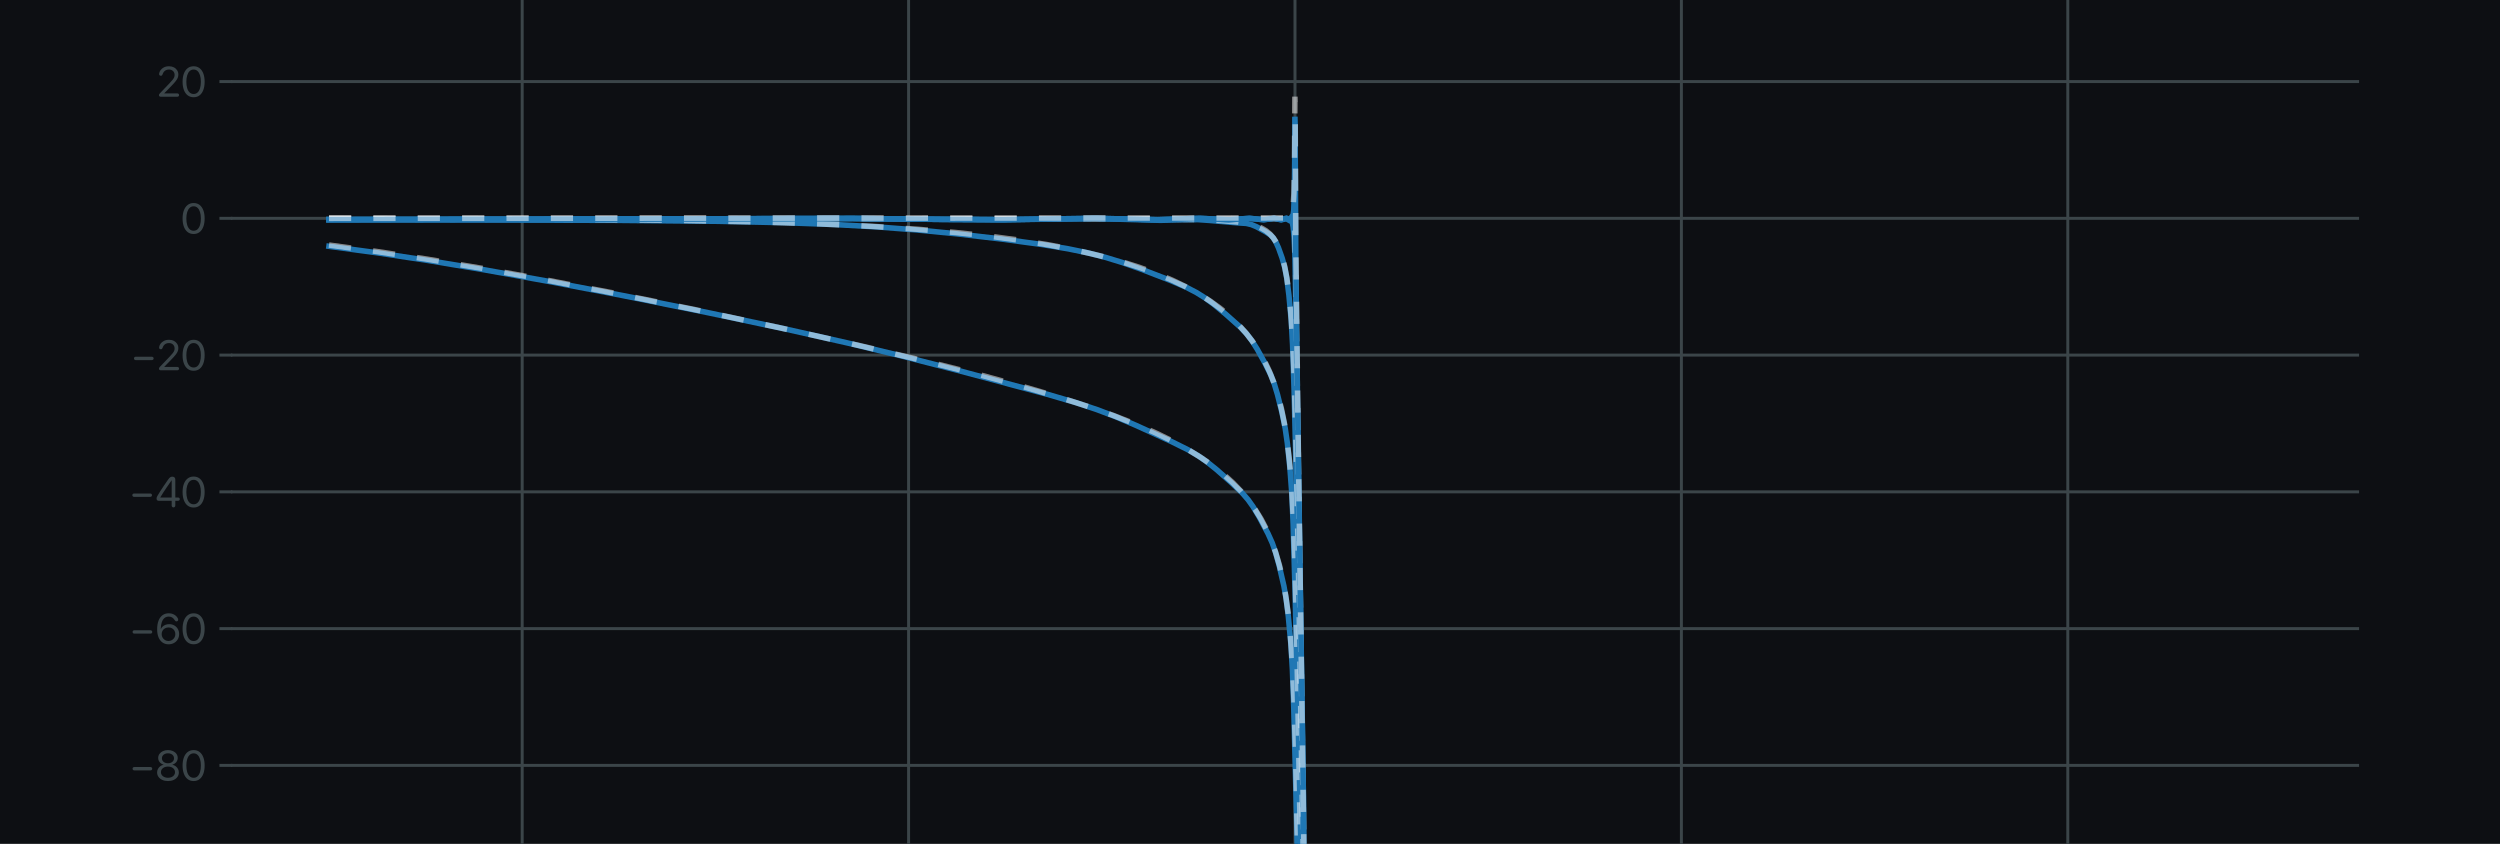 <?xml version="1.0" encoding="UTF-8"?>
<svg width="948px" height="320px" viewBox="0 0 948 320" version="1.1" xmlns="http://www.w3.org/2000/svg" xmlns:xlink="http://www.w3.org/1999/xlink">
    <title>cover</title>
    <g id="cover" stroke="none" stroke-width="1" fill="none" fill-rule="evenodd">
        <rect fill="#0D0F13" x="0" y="0" width="948" height="320"></rect>
        <g id="brickwall-resonant-filter_2_0" transform="translate(50.181, -0)">
            <g id="axes_1" transform="translate(-0, 0)">
                <g id="matplotlib.axis_1" transform="translate(147.132, 0)" stroke="#3B4549" stroke-linecap="square" stroke-width="1.122">
                    <g id="line2d_1">
                        <line x1="0.701" y1="320" x2="0.701" y2="0" id="Path"></line>
                    </g>
                    <g id="line2d_3" transform="translate(146.523, 0)">
                        <line x1="0.701" y1="320" x2="0.701" y2="0" id="Path"></line>
                    </g>
                    <g id="line2d_5" transform="translate(293.047, 0)">
                        <line x1="0.701" y1="320" x2="0.701" y2="0" id="Path"></line>
                    </g>
                    <g id="line2d_7" transform="translate(439.57, 0)">
                        <line x1="0.701" y1="320" x2="0.701" y2="0" id="Path"></line>
                    </g>
                    <g id="line2d_9" transform="translate(586.094, 0)">
                        <line x1="0.701" y1="320" x2="0.701" y2="0" id="Path"></line>
                    </g>
                </g>
                <g id="matplotlib.axis_2" transform="translate(-0, 25.129)">
                    <g id="ytick_3" transform="translate(0.088, 259.301)">
                        <g id="line2d_15" transform="translate(37.852, 5.1)" stroke="#3B4549" stroke-linecap="square" stroke-width="1.122">
                            <line x1="0" y1="0.702" x2="805.879" y2="0.702" id="Path"></line>
                        </g>
                        <g id="line2d_16" transform="translate(32.945, 5.1)" fill="#3B4549" fill-rule="nonzero" stroke="#3B4549" stroke-width="1.122">
                            <g id="mfaaa3f1d4d-link">
                                <line x1="4.908" y1="0.702" x2="0" y2="0.702" id="mfaaa3f1d4d"></line>
                            </g>
                        </g>
                        <g id="text_9" transform="translate(0, 0)" fill="#3B4549" fill-rule="nonzero">
                            <g id="Group" transform="translate(13.665, 5.873) scale(-1, 1) rotate(-180) translate(-13.665, -5.873)translate(-0, -0)">
                                <g id=".SFNSRounded-Regular-2212-link" transform="translate(-0, 4.042)">
                                    <path d="M0.678,0 L6.772,0 C6.966,0 7.127,0.058 7.256,0.174 C7.386,0.29 7.45,0.445 7.45,0.638 C7.45,0.833 7.386,0.987 7.256,1.102 C7.127,1.218 6.966,1.276 6.772,1.276 L0.678,1.276 C0.483,1.276 0.321,1.218 0.191,1.102 C0.064,0.987 0,0.833 0,0.638 C0,0.445 0.064,0.29 0.191,0.174 C0.321,0.058 0.483,0 0.678,0 Z" id=".SFNSRounded-Regular-2212"></path>
                                </g>
                                <g id=".SFNSRounded-Regular-38-link" transform="translate(9.306, 0)">
                                    <path d="M4.119,0 C4.922,0 5.634,0.139 6.256,0.416 C6.877,0.695 7.364,1.08 7.715,1.571 C8.067,2.063 8.244,2.627 8.244,3.263 C8.244,3.735 8.141,4.17 7.936,4.569 C7.732,4.969 7.447,5.309 7.082,5.59 C6.718,5.87 6.289,6.069 5.795,6.185 L5.795,6.217 C6.425,6.416 6.919,6.741 7.279,7.193 C7.638,7.645 7.818,8.166 7.818,8.754 C7.818,9.332 7.659,9.846 7.342,10.297 C7.024,10.749 6.588,11.104 6.032,11.361 C5.476,11.618 4.838,11.747 4.119,11.747 C3.406,11.747 2.77,11.616 2.212,11.356 C1.656,11.097 1.217,10.743 0.894,10.294 C0.572,9.846 0.411,9.335 0.411,8.761 C0.411,8.163 0.593,7.638 0.957,7.186 C1.322,6.733 1.817,6.411 2.441,6.217 L2.441,6.185 C1.953,6.075 1.526,5.88 1.161,5.597 C0.797,5.317 0.512,4.975 0.307,4.574 C0.102,4.172 0,3.735 0,3.263 C0,2.632 0.176,2.071 0.527,1.578 C0.879,1.088 1.366,0.702 1.988,0.421 C2.611,0.14 3.322,0 4.119,0 Z M4.119,1.238 C3.599,1.238 3.138,1.33 2.736,1.513 C2.335,1.696 2.018,1.948 1.786,2.269 C1.556,2.59 1.441,2.955 1.441,3.363 C1.441,3.779 1.556,4.147 1.786,4.468 C2.018,4.789 2.335,5.041 2.736,5.224 C3.138,5.407 3.599,5.499 4.119,5.499 C4.643,5.499 5.106,5.408 5.508,5.227 C5.909,5.047 6.224,4.796 6.452,4.475 C6.681,4.154 6.795,3.784 6.795,3.363 C6.795,2.955 6.681,2.59 6.452,2.269 C6.224,1.948 5.909,1.696 5.508,1.513 C5.106,1.33 4.643,1.238 4.119,1.238 Z M4.119,6.744 C3.668,6.744 3.268,6.824 2.92,6.984 C2.574,7.145 2.304,7.367 2.109,7.65 C1.916,7.934 1.819,8.26 1.819,8.628 C1.819,9.001 1.916,9.329 2.109,9.611 C2.304,9.895 2.574,10.119 2.92,10.282 C3.268,10.445 3.668,10.526 4.119,10.526 C4.57,10.526 4.968,10.446 5.314,10.284 C5.661,10.125 5.932,9.902 6.125,9.616 C6.32,9.33 6.417,9.001 6.417,8.628 C6.417,8.26 6.319,7.934 6.122,7.65 C5.926,7.367 5.655,7.145 5.311,6.984 C4.967,6.824 4.57,6.744 4.119,6.744 Z" id=".SFNSRounded-Regular-38"></path>
                                </g>
                                <g id=".SFNSRounded-Regular-30-link" transform="translate(18.967, 0)">
                                    <path d="M4.19,0 C5.072,0 5.823,0.24 6.445,0.721 C7.066,1.202 7.541,1.883 7.868,2.766 C8.198,3.648 8.362,4.688 8.362,5.885 C8.362,7.078 8.198,8.113 7.868,8.991 C7.541,9.868 7.066,10.546 6.445,11.026 C5.823,11.506 5.072,11.747 4.19,11.747 C3.313,11.747 2.561,11.505 1.932,11.02 C1.306,10.538 0.827,9.857 0.496,8.978 C0.165,8.099 0,7.065 0,5.877 C0,4.68 0.165,3.642 0.496,2.761 C0.827,1.882 1.305,1.202 1.93,0.721 C2.555,0.24 3.308,0 4.19,0 Z M4.19,1.238 C3.597,1.238 3.094,1.428 2.681,1.808 C2.269,2.189 1.957,2.728 1.744,3.424 C1.532,4.12 1.426,4.94 1.426,5.885 C1.426,6.809 1.534,7.618 1.751,8.31 C1.969,9.004 2.284,9.543 2.693,9.926 C3.103,10.311 3.602,10.504 4.19,10.504 C4.778,10.504 5.275,10.311 5.681,9.926 C6.088,9.543 6.399,9.006 6.614,8.315 C6.829,7.626 6.936,6.813 6.936,5.877 C6.936,4.932 6.83,4.113 6.616,3.419 C6.405,2.726 6.096,2.189 5.689,1.808 C5.283,1.428 4.783,1.238 4.19,1.238 Z" id=".SFNSRounded-Regular-30"></path>
                                </g>
                            </g>
                        </g>
                    </g>
                    <g id="ytick_4" transform="translate(0.096, 207.43)">
                        <g id="line2d_17" transform="translate(37.845, 5.11)" stroke="#3B4549" stroke-linecap="square" stroke-width="1.122">
                            <line x1="0" y1="0.702" x2="805.879" y2="0.702" id="Path"></line>
                        </g>
                        <g id="line2d_18" transform="translate(32.937, 5.11)" fill="#3B4549" fill-rule="nonzero" stroke="#3B4549" stroke-width="1.122">
                            <g id="mfaaa3f1d4d-link">
                                <line x1="4.908" y1="0.702" x2="0" y2="0.702" id="mfaaa3f1d4d"></line>
                            </g>
                        </g>
                        <g id="text_10" transform="translate(0, -0)" fill="#3B4549" fill-rule="nonzero">
                            <g id="Group" transform="translate(13.661, 5.882) scale(-1, 1) rotate(-180) translate(-13.661, -5.882)translate(-0, -0)">
                                <g id=".SFNSRounded-Regular-2212-link" transform="translate(-0, 4.049)">
                                    <path d="M0.678,0 L6.772,0 C6.966,0 7.127,0.058 7.256,0.174 C7.386,0.29 7.45,0.445 7.45,0.638 C7.45,0.833 7.386,0.987 7.256,1.102 C7.127,1.218 6.966,1.276 6.772,1.276 L0.678,1.276 C0.483,1.276 0.321,1.218 0.191,1.102 C0.064,0.987 0,0.833 0,0.638 C0,0.445 0.064,0.29 0.191,0.174 C0.321,0.058 0.483,0 0.678,0 Z" id=".SFNSRounded-Regular-2212"></path>
                                </g>
                                <g id=".SFNSRounded-Regular-36-link" transform="translate(9.314, 0)">
                                    <path d="M4.316,0 C5.092,0 5.783,0.168 6.389,0.504 C6.996,0.84 7.472,1.301 7.818,1.886 C8.166,2.473 8.34,3.139 8.34,3.885 C8.34,4.605 8.175,5.248 7.846,5.814 C7.518,6.382 7.071,6.828 6.503,7.153 C5.937,7.479 5.292,7.642 4.568,7.642 C4.054,7.642 3.585,7.559 3.162,7.392 C2.74,7.228 2.379,7.006 2.079,6.727 C1.78,6.449 1.552,6.14 1.396,5.799 L1.371,5.799 C1.371,5.814 1.371,5.831 1.371,5.849 C1.371,5.868 1.371,5.885 1.371,5.902 C1.397,6.889 1.531,7.725 1.771,8.411 C2.013,9.097 2.354,9.618 2.794,9.974 C3.236,10.332 3.769,10.511 4.394,10.511 C4.873,10.511 5.29,10.409 5.646,10.204 C6.004,9.999 6.319,9.681 6.591,9.251 C6.717,9.051 6.835,8.908 6.944,8.824 C7.055,8.74 7.181,8.698 7.324,8.698 C7.512,8.698 7.668,8.755 7.79,8.867 C7.915,8.98 7.977,9.126 7.977,9.306 C7.977,9.516 7.909,9.739 7.773,9.974 C7.452,10.531 6.993,10.968 6.397,11.285 C5.802,11.605 5.14,11.764 4.409,11.764 C3.485,11.764 2.694,11.524 2.036,11.043 C1.377,10.562 0.873,9.869 0.524,8.963 C0.175,8.057 0,6.965 0,5.688 C0,5.074 0.046,4.509 0.139,3.991 C0.231,3.473 0.371,2.997 0.559,2.562 C0.912,1.741 1.413,1.109 2.063,0.666 C2.715,0.222 3.466,0 4.316,0 Z M4.301,1.261 C3.817,1.261 3.378,1.377 2.983,1.611 C2.59,1.845 2.279,2.16 2.051,2.557 C1.824,2.953 1.711,3.393 1.711,3.875 C1.711,4.359 1.823,4.791 2.048,5.171 C2.273,5.553 2.584,5.852 2.981,6.069 C3.377,6.287 3.825,6.396 4.323,6.396 C4.827,6.396 5.272,6.286 5.656,6.066 C6.043,5.846 6.346,5.544 6.566,5.161 C6.788,4.778 6.898,4.337 6.898,3.837 C6.898,3.358 6.783,2.925 6.551,2.536 C6.321,2.148 6.008,1.838 5.613,1.606 C5.22,1.376 4.783,1.261 4.301,1.261 Z" id=".SFNSRounded-Regular-36"></path>
                                </g>
                                <g id=".SFNSRounded-Regular-30-link" transform="translate(18.959, 0.008)">
                                    <path d="M4.19,0 C5.072,0 5.823,0.24 6.445,0.721 C7.066,1.202 7.541,1.883 7.868,2.766 C8.198,3.648 8.362,4.688 8.362,5.885 C8.362,7.078 8.198,8.113 7.868,8.991 C7.541,9.868 7.066,10.546 6.445,11.026 C5.823,11.506 5.072,11.747 4.19,11.747 C3.313,11.747 2.561,11.505 1.932,11.02 C1.306,10.538 0.827,9.857 0.496,8.978 C0.165,8.099 0,7.065 0,5.877 C0,4.68 0.165,3.642 0.496,2.761 C0.827,1.882 1.305,1.202 1.93,0.721 C2.555,0.24 3.308,0 4.19,0 Z M4.19,1.238 C3.597,1.238 3.094,1.428 2.681,1.808 C2.269,2.189 1.957,2.728 1.744,3.424 C1.532,4.12 1.426,4.94 1.426,5.885 C1.426,6.809 1.534,7.618 1.751,8.31 C1.969,9.004 2.284,9.543 2.693,9.926 C3.103,10.311 3.602,10.504 4.19,10.504 C4.778,10.504 5.275,10.311 5.681,9.926 C6.088,9.543 6.399,9.006 6.614,8.315 C6.829,7.626 6.936,6.813 6.936,5.877 C6.936,4.932 6.83,4.113 6.616,3.419 C6.405,2.726 6.096,2.189 5.689,1.808 C5.283,1.428 4.783,1.238 4.19,1.238 Z" id=".SFNSRounded-Regular-30"></path>
                                </g>
                            </g>
                        </g>
                    </g>
                    <g id="ytick_5" transform="translate(-0, 155.58)">
                        <g id="line2d_19" transform="translate(37.94, 5.1)" stroke="#3B4549" stroke-linecap="square" stroke-width="1.122">
                            <line x1="0" y1="0.702" x2="805.879" y2="0.702" id="Path"></line>
                        </g>
                        <g id="line2d_20" transform="translate(33.033, 5.1)" fill="#3B4549" fill-rule="nonzero" stroke="#3B4549" stroke-width="1.122">
                            <g id="mfaaa3f1d4d-link">
                                <line x1="4.908" y1="0.702" x2="0" y2="0.702" id="mfaaa3f1d4d"></line>
                            </g>
                        </g>
                        <g id="text_11" transform="translate(0, -0)" fill="#3B4549" fill-rule="nonzero">
                            <g id="Group" transform="translate(13.708, 5.873) scale(-1, 1) rotate(-180) translate(-13.708, -5.873)translate(-0, 0)">
                                <g id=".SFNSRounded-Regular-2212-link" transform="translate(-0, 4.042)">
                                    <path d="M0.678,0 L6.772,0 C6.966,0 7.127,0.058 7.256,0.174 C7.386,0.29 7.45,0.445 7.45,0.638 C7.45,0.833 7.386,0.987 7.256,1.102 C7.127,1.218 6.966,1.276 6.772,1.276 L0.678,1.276 C0.483,1.276 0.321,1.218 0.191,1.102 C0.064,0.987 0,0.833 0,0.638 C0,0.445 0.064,0.29 0.191,0.174 C0.321,0.058 0.483,0 0.678,0 Z" id=".SFNSRounded-Regular-2212"></path>
                                </g>
                                <g id=".SFNSRounded-Regular-34-link" transform="translate(9.181, 0.048)">
                                    <path d="M6.425,0 C6.625,0 6.788,0.068 6.916,0.204 C7.045,0.34 7.11,0.516 7.11,0.731 L7.11,2.506 L8.151,2.506 C8.339,2.506 8.496,2.562 8.622,2.675 C8.748,2.788 8.811,2.938 8.811,3.126 C8.811,3.316 8.748,3.468 8.622,3.58 C8.496,3.693 8.339,3.749 8.151,3.749 L7.11,3.749 L7.11,10.534 C7.11,10.902 7.012,11.18 6.815,11.368 C6.619,11.558 6.332,11.653 5.954,11.653 C5.643,11.653 5.373,11.569 5.145,11.401 C4.918,11.233 4.644,10.918 4.323,10.456 C3.793,9.694 3.274,8.94 2.766,8.194 C2.261,7.448 1.798,6.748 1.378,6.094 C0.958,5.44 0.612,4.869 0.34,4.379 C0.209,4.149 0.119,3.959 0.071,3.81 C0.024,3.66 0,3.493 0,3.308 C0,3.068 0.073,2.873 0.219,2.725 C0.367,2.579 0.567,2.506 0.819,2.506 L5.739,2.506 L5.739,0.731 C5.739,0.516 5.804,0.34 5.933,0.204 C6.063,0.068 6.227,0 6.425,0 Z M5.739,3.749 L1.418,3.749 L1.418,3.782 C1.728,4.323 2.08,4.903 2.477,5.522 C2.873,6.142 3.338,6.839 3.87,7.614 C4.402,8.389 5.018,9.278 5.717,10.282 L5.739,10.282 L5.739,3.749 Z" id=".SFNSRounded-Regular-34"></path>
                                </g>
                                <g id=".SFNSRounded-Regular-30-link" transform="translate(19.054, 0)">
                                    <path d="M4.19,0 C5.072,0 5.823,0.24 6.445,0.721 C7.066,1.202 7.541,1.883 7.868,2.766 C8.198,3.648 8.362,4.688 8.362,5.885 C8.362,7.078 8.198,8.113 7.868,8.991 C7.541,9.868 7.066,10.546 6.445,11.026 C5.823,11.506 5.072,11.747 4.19,11.747 C3.313,11.747 2.561,11.505 1.932,11.02 C1.306,10.538 0.827,9.857 0.496,8.978 C0.165,8.099 0,7.065 0,5.877 C0,4.68 0.165,3.642 0.496,2.761 C0.827,1.882 1.305,1.202 1.93,0.721 C2.555,0.24 3.308,0 4.19,0 Z M4.19,1.238 C3.597,1.238 3.094,1.428 2.681,1.808 C2.269,2.189 1.957,2.728 1.744,3.424 C1.532,4.12 1.426,4.94 1.426,5.885 C1.426,6.809 1.534,7.618 1.751,8.31 C1.969,9.004 2.284,9.543 2.693,9.926 C3.103,10.311 3.602,10.504 4.19,10.504 C4.778,10.504 5.275,10.311 5.681,9.926 C6.088,9.543 6.399,9.006 6.614,8.315 C6.829,7.626 6.936,6.813 6.936,5.877 C6.936,4.932 6.83,4.113 6.616,3.419 C6.405,2.726 6.096,2.189 5.689,1.808 C5.283,1.428 4.783,1.238 4.19,1.238 Z" id=".SFNSRounded-Regular-30"></path>
                                </g>
                            </g>
                        </g>
                    </g>
                    <g id="ytick_6" transform="translate(0.622, 103.72)">
                        <g id="line2d_21" transform="translate(37.318, 5.1)" stroke="#3B4549" stroke-linecap="square" stroke-width="1.122">
                            <line x1="0" y1="0.702" x2="805.879" y2="0.702" id="Path"></line>
                        </g>
                        <g id="line2d_22" transform="translate(32.411, 5.1)" fill="#3B4549" fill-rule="nonzero" stroke="#3B4549" stroke-width="1.122">
                            <g id="mfaaa3f1d4d-link">
                                <line x1="4.908" y1="0.702" x2="0" y2="0.702" id="mfaaa3f1d4d"></line>
                            </g>
                        </g>
                        <g id="text_12" transform="translate(0, -0)" fill="#3B4549" fill-rule="nonzero">
                            <g id="Group" transform="translate(13.397, 5.873) scale(-1, 1) rotate(-180) translate(-13.397, -5.873)translate(-0, -0)">
                                <g id=".SFNSRounded-Regular-2212-link" transform="translate(-0, 4.042)">
                                    <path d="M0.678,0 L6.772,0 C6.966,0 7.127,0.058 7.256,0.174 C7.386,0.29 7.45,0.445 7.45,0.638 C7.45,0.833 7.386,0.987 7.256,1.102 C7.127,1.218 6.966,1.276 6.772,1.276 L0.678,1.276 C0.483,1.276 0.321,1.218 0.191,1.102 C0.064,0.987 0,0.833 0,0.638 C0,0.445 0.064,0.29 0.191,0.174 C0.321,0.058 0.483,0 0.678,0 Z" id=".SFNSRounded-Regular-2212"></path>
                                </g>
                                <g id=".SFNSRounded-Regular-32-link" transform="translate(9.48, 0.189)">
                                    <path d="M0.685,0 L6.944,0 C7.144,0 7.305,0.058 7.428,0.174 C7.552,0.29 7.614,0.442 7.614,0.63 C7.614,0.82 7.552,0.972 7.428,1.087 C7.305,1.203 7.144,1.261 6.944,1.261 L1.985,1.261 L1.985,1.293 L4.835,4.223 C5.485,4.89 5.991,5.458 6.354,5.925 C6.717,6.392 6.973,6.818 7.123,7.201 C7.272,7.584 7.347,7.983 7.347,8.398 C7.347,9.014 7.194,9.559 6.888,10.035 C6.584,10.51 6.167,10.883 5.636,11.152 C5.107,11.422 4.502,11.558 3.82,11.558 C3.047,11.558 2.392,11.415 1.854,11.131 C1.317,10.849 0.901,10.5 0.607,10.085 C0.313,9.67 0.137,9.268 0.078,8.88 C0.063,8.786 0.055,8.691 0.055,8.595 C0.055,8.412 0.112,8.261 0.224,8.141 C0.337,8.024 0.498,7.965 0.708,7.965 C0.903,7.965 1.046,8.011 1.136,8.103 C1.229,8.196 1.298,8.315 1.345,8.461 C1.478,8.872 1.658,9.214 1.885,9.49 C2.113,9.766 2.39,9.973 2.716,10.113 C3.042,10.252 3.41,10.322 3.82,10.322 C4.228,10.322 4.591,10.236 4.908,10.062 C5.227,9.889 5.477,9.651 5.656,9.349 C5.838,9.046 5.928,8.701 5.928,8.313 C5.928,7.997 5.877,7.699 5.775,7.42 C5.672,7.143 5.484,6.829 5.21,6.48 C4.938,6.132 4.548,5.69 4.039,5.153 L0.401,1.356 C0.233,1.177 0.123,1.04 0.073,0.945 C0.024,0.851 -3.06701329e-13,0.73 -3.06701329e-13,0.582 C-3.06701329e-13,0.404 0.061,0.262 0.184,0.156 C0.308,0.052 0.475,0 0.685,0 Z" id=".SFNSRounded-Regular-32"></path>
                                </g>
                                <g id=".SFNSRounded-Regular-30-link" transform="translate(18.432, 0)">
                                    <path d="M4.19,0 C5.072,0 5.823,0.24 6.445,0.721 C7.066,1.202 7.541,1.883 7.868,2.766 C8.198,3.648 8.362,4.688 8.362,5.885 C8.362,7.078 8.198,8.113 7.868,8.991 C7.541,9.868 7.066,10.546 6.445,11.026 C5.823,11.506 5.072,11.747 4.19,11.747 C3.313,11.747 2.561,11.505 1.932,11.02 C1.306,10.538 0.827,9.857 0.496,8.978 C0.165,8.099 0,7.065 0,5.877 C0,4.68 0.165,3.642 0.496,2.761 C0.827,1.882 1.305,1.202 1.93,0.721 C2.555,0.24 3.308,0 4.19,0 Z M4.19,1.238 C3.597,1.238 3.094,1.428 2.681,1.808 C2.269,2.189 1.957,2.728 1.744,3.424 C1.532,4.12 1.426,4.94 1.426,5.885 C1.426,6.809 1.534,7.618 1.751,8.31 C1.969,9.004 2.284,9.543 2.693,9.926 C3.103,10.311 3.602,10.504 4.19,10.504 C4.778,10.504 5.275,10.311 5.681,9.926 C6.088,9.543 6.399,9.006 6.614,8.315 C6.829,7.626 6.936,6.813 6.936,5.877 C6.936,4.932 6.83,4.113 6.616,3.419 C6.405,2.726 6.096,2.189 5.689,1.808 C5.283,1.428 4.783,1.238 4.19,1.238 Z" id=".SFNSRounded-Regular-30"></path>
                                </g>
                            </g>
                        </g>
                    </g>
                    <g id="ytick_7" transform="translate(19.055, 51.86)">
                        <g id="line2d_23" transform="translate(18.885, 5.1)" stroke="#3B4549" stroke-linecap="square" stroke-width="1.122">
                            <line x1="0" y1="0.702" x2="805.879" y2="0.702" id="Path"></line>
                        </g>
                        <g id="line2d_24" transform="translate(13.978, 5.1)" fill="#3B4549" fill-rule="nonzero" stroke="#3B4549" stroke-width="1.122">
                            <g id="mfaaa3f1d4d-link">
                                <line x1="4.908" y1="0.702" x2="0" y2="0.702" id="mfaaa3f1d4d"></line>
                            </g>
                        </g>
                        <g id="text_13" transform="translate(0, -0)" fill="#3B4549" fill-rule="nonzero">
                            <g id="Group" transform="translate(4.181, 5.873) scale(-1, 1) rotate(-180) translate(-4.181, -5.873)translate(-0, 0)">
                                <g id=".SFNSRounded-Regular-30-link" transform="translate(-0, 0)">
                                    <path d="M4.19,0 C5.072,0 5.823,0.24 6.445,0.721 C7.066,1.202 7.541,1.883 7.868,2.766 C8.198,3.648 8.362,4.688 8.362,5.885 C8.362,7.078 8.198,8.113 7.868,8.991 C7.541,9.868 7.066,10.546 6.445,11.026 C5.823,11.506 5.072,11.747 4.19,11.747 C3.313,11.747 2.561,11.505 1.932,11.02 C1.306,10.538 0.827,9.857 0.496,8.978 C0.165,8.099 0,7.065 0,5.877 C0,4.68 0.165,3.642 0.496,2.761 C0.827,1.882 1.305,1.202 1.93,0.721 C2.555,0.24 3.308,0 4.19,0 Z M4.19,1.238 C3.597,1.238 3.094,1.428 2.681,1.808 C2.269,2.189 1.957,2.728 1.744,3.424 C1.532,4.12 1.426,4.94 1.426,5.885 C1.426,6.809 1.534,7.618 1.751,8.31 C1.969,9.004 2.284,9.543 2.693,9.926 C3.103,10.311 3.602,10.504 4.19,10.504 C4.778,10.504 5.275,10.311 5.681,9.926 C6.088,9.543 6.399,9.006 6.614,8.315 C6.829,7.626 6.936,6.813 6.936,5.877 C6.936,4.932 6.83,4.113 6.616,3.419 C6.405,2.726 6.096,2.189 5.689,1.808 C5.283,1.428 4.783,1.238 4.19,1.238 Z" id=".SFNSRounded-Regular-30"></path>
                                </g>
                            </g>
                        </g>
                    </g>
                    <g id="ytick_8" transform="translate(10.103, -0)">
                        <g id="line2d_25" transform="translate(27.837, 5.1)" stroke="#3B4549" stroke-linecap="square" stroke-width="1.122">
                            <line x1="0" y1="0.702" x2="805.879" y2="0.702" id="Path"></line>
                        </g>
                        <g id="line2d_26" transform="translate(22.93, 5.1)" fill="#3B4549" fill-rule="nonzero" stroke="#3B4549" stroke-width="1.122">
                            <g id="mfaaa3f1d4d-link">
                                <line x1="4.908" y1="0.702" x2="0" y2="0.702" id="mfaaa3f1d4d"></line>
                            </g>
                        </g>
                        <g id="text_14" transform="translate(0, -0)" fill="#3B4549" fill-rule="nonzero">
                            <g id="Group" transform="translate(8.657, 5.873) scale(-1, 1) rotate(-180) translate(-8.657, -5.873)translate(-0, -0)">
                                <g id=".SFNSRounded-Regular-32-link" transform="translate(-0, 0.189)">
                                    <path d="M0.685,0 L6.944,0 C7.144,0 7.305,0.058 7.428,0.174 C7.552,0.29 7.614,0.442 7.614,0.63 C7.614,0.82 7.552,0.972 7.428,1.087 C7.305,1.203 7.144,1.261 6.944,1.261 L1.985,1.261 L1.985,1.293 L4.835,4.223 C5.485,4.89 5.991,5.458 6.354,5.925 C6.717,6.392 6.973,6.818 7.123,7.201 C7.272,7.584 7.347,7.983 7.347,8.398 C7.347,9.014 7.194,9.559 6.888,10.035 C6.584,10.51 6.167,10.883 5.636,11.152 C5.107,11.422 4.502,11.558 3.82,11.558 C3.047,11.558 2.392,11.415 1.854,11.131 C1.317,10.849 0.901,10.5 0.607,10.085 C0.313,9.67 0.137,9.268 0.078,8.88 C0.063,8.786 0.055,8.691 0.055,8.595 C0.055,8.412 0.112,8.261 0.224,8.141 C0.337,8.024 0.498,7.965 0.708,7.965 C0.903,7.965 1.046,8.011 1.136,8.103 C1.229,8.196 1.298,8.315 1.345,8.461 C1.478,8.872 1.658,9.214 1.885,9.49 C2.113,9.766 2.39,9.973 2.716,10.113 C3.042,10.252 3.41,10.322 3.82,10.322 C4.228,10.322 4.591,10.236 4.908,10.062 C5.227,9.889 5.477,9.651 5.656,9.349 C5.838,9.046 5.928,8.701 5.928,8.313 C5.928,7.997 5.877,7.699 5.775,7.42 C5.672,7.143 5.484,6.829 5.21,6.48 C4.938,6.132 4.548,5.69 4.039,5.153 L0.401,1.356 C0.233,1.177 0.123,1.04 0.073,0.945 C0.024,0.851 0,0.73 0,0.582 C0,0.404 0.061,0.262 0.184,0.156 C0.308,0.052 0.475,0 0.685,0 Z" id=".SFNSRounded-Regular-32"></path>
                                </g>
                                <g id=".SFNSRounded-Regular-30-link" transform="translate(8.951, 0)">
                                    <path d="M4.19,0 C5.072,0 5.823,0.24 6.445,0.721 C7.066,1.202 7.541,1.883 7.868,2.766 C8.198,3.648 8.362,4.688 8.362,5.885 C8.362,7.078 8.198,8.113 7.868,8.991 C7.541,9.868 7.066,10.546 6.445,11.026 C5.823,11.506 5.072,11.747 4.19,11.747 C3.313,11.747 2.561,11.505 1.932,11.02 C1.306,10.538 0.827,9.857 0.496,8.978 C0.165,8.099 -2.94022416e-13,7.065 -2.94022416e-13,5.877 C-2.94022416e-13,4.68 0.165,3.642 0.496,2.761 C0.827,1.882 1.305,1.202 1.93,0.721 C2.555,0.24 3.308,0 4.19,0 Z M4.19,1.238 C3.597,1.238 3.094,1.428 2.681,1.808 C2.269,2.189 1.957,2.728 1.744,3.424 C1.532,4.12 1.426,4.94 1.426,5.885 C1.426,6.809 1.534,7.618 1.751,8.31 C1.969,9.004 2.284,9.543 2.693,9.926 C3.103,10.311 3.602,10.504 4.19,10.504 C4.778,10.504 5.275,10.311 5.681,9.926 C6.088,9.543 6.399,9.006 6.614,8.315 C6.829,7.626 6.936,6.813 6.936,5.877 C6.936,4.932 6.83,4.113 6.616,3.419 C6.405,2.726 6.096,2.189 5.689,1.808 C5.283,1.428 4.783,1.238 4.19,1.238 Z" id=".SFNSRounded-Regular-30"></path>
                                </g>
                            </g>
                        </g>
                    </g>
                </g>
                <g id="line2d_27" transform="translate(74.571, 93.398)" stroke="#1F77B4" stroke-linecap="square" stroke-width="2.103">
                    <path d="M0,0 L18.244,2.454 L37.587,5.375 L58.835,8.906 L83.014,13.25 L111.515,18.698 L144.047,25.237 L173.574,31.477 L196.727,36.676 L216.73,41.485 L237.905,46.91 L272.414,56.125 L283.478,59.353 L291.244,61.936 L298.278,64.609 L305.972,67.883 L319.453,74.035 L325.681,77.131 L329.491,79.365 L332.861,81.699 L336.525,84.632 L342.313,89.742 L346.416,93.663 L348.541,96.117 L350.446,98.797 L352.644,102.476 L356.088,108.95 L357.7,112.53 L358.945,116.106 L360.337,121.19 L362.096,128.807 L362.975,133.827 L363.781,140.342 L364.733,150.711 L365.319,160.405 L365.832,174.69 L366.931,217.409 L368.617,292.972 L369.349,340.244 L369.623,369.602 M379.615,369.602 L380.34,363.686 L380.999,360.487 L381.585,358.879 L382.098,358.252 L382.464,358.204 L382.831,358.477 L383.27,359.225 L383.857,360.967 L384.516,364.086 L385.175,368.798 L385.265,369.602 M389.23,369.602 L390.011,362.072 L390.964,355.807 L391.989,351.159 L393.015,347.94 L393.968,345.891 L394.847,344.647 L395.653,343.977 L396.386,343.724 L397.118,343.792 L397.851,344.174 L398.657,344.959 L399.536,346.273 L400.489,348.293 L401.441,351.043 L402.394,354.727 L403.346,359.721 L404.225,366.163 L404.585,369.602 M408.588,369.602 L409.427,361.497 L410.453,354.483 L411.626,348.599 L412.871,343.858 L414.263,339.766 L415.729,336.426 L417.194,333.823 L418.733,331.71 L420.271,330.115 L421.81,328.961 L423.349,328.191 L424.887,327.771 L426.426,327.677 L427.965,327.896 L429.503,328.426 L431.115,329.321 L432.727,330.586 L434.339,332.258 L435.951,334.398 L437.489,336.969 L438.955,340.021 L440.347,343.643 L441.666,347.985 L442.838,352.947 L443.864,358.631 L444.743,365.182 L445.2,369.602 M449.254,369.602 L450.092,361.619 L451.118,354.569 L452.363,348.183 L453.755,342.688 L455.294,337.868 L456.979,333.588 L458.811,329.758 L460.862,326.199 L463.06,323.02 L465.405,320.178 L467.896,317.644 L470.534,315.396 L473.391,313.37 L476.395,311.619 L479.619,310.102 L482.99,308.857 L486.58,307.864 L490.39,307.138 L494.346,306.706 L498.449,306.575 L502.626,306.755 L506.875,307.253 L511.052,308.053 L515.155,309.152 L519.111,310.53 L522.921,312.187 L526.511,314.093 L529.809,316.193 L532.886,318.522 L535.67,321.013 L538.234,323.717 L540.579,326.635 L542.704,329.764 L544.682,333.236 L546.441,336.946 L548.052,341.079 L549.518,345.728 L550.763,350.696 L551.862,356.308 L552.815,362.725 L553.568,369.602 M557.69,369.602 L558.53,361.745 L559.629,354.355 L560.875,348.097 L562.267,342.642 L563.879,337.578 L565.637,333.052 L567.615,328.803 L569.813,324.811 L572.231,321.055 L574.942,317.42 L577.946,313.921 L581.243,310.561 L584.907,307.277 L588.937,304.083 L593.406,300.939 L598.388,297.819 L603.957,294.708 L610.111,291.631 L616.999,288.544 L624.619,285.474 L633.118,282.39 L642.57,279.296 L653.12,276.176 L664.697,273.083 L677.299,270.041 L690.854,267.094 L705.141,264.309 L719.942,261.745 L732.617,259.794 L732.617,259.794" id="Shape"></path>
                </g>
                <g id="line2d_28" transform="translate(74.571, 92.919)" stroke="#FFFFFF" stroke-dasharray="8.413" stroke-opacity="0.5" stroke-width="2.103">
                    <path d="M0,0 L18.097,2.449 L37.221,5.355 L58.029,8.84 L81.329,13.066 L108.072,18.242 L138.918,24.537 L171.962,31.598 L202.149,38.358 L226.841,44.195 L246.697,49.197 L262.963,53.607 L276.517,57.596 L287.947,61.275 L297.765,64.754 L306.265,68.09 L313.665,71.325 L320.112,74.476 L325.827,77.613 L330.81,80.696 L335.279,83.824 L339.236,86.971 L342.753,90.163 L345.903,93.442 L348.687,96.778 L351.179,100.235 L353.45,103.915 L355.501,107.839 L357.333,112.023 L358.945,116.474 L360.41,121.449 L361.656,126.748 L362.755,132.73 L363.708,139.573 L364.514,147.497 L365.246,157.923 L365.906,172.391 L366.565,194.814 L367.444,237.34 L369.056,333.542 L369.629,370.081 L369.629,370.081" id="Path"></path>
                </g>
                <g id="line2d_29" transform="translate(74.571, 83.333)" stroke="#1F77B4" stroke-linecap="square" stroke-width="2.103">
                    <path d="M0,0 L107.632,0.207 L147.344,0.573 L172.475,1.101 L191.599,1.805 L207.864,2.711 L222.884,3.857 L238.124,5.338 L254.903,7.289 L270.29,9.372 L280.327,11.025 L287.801,12.563 L294.322,14.222 L300.696,16.169 L308.023,18.749 L319.013,22.986 L325.022,25.57 L328.831,27.537 L332.129,29.584 L335.572,32.105 L340.115,35.86 L345.683,40.823 L348.028,43.329 L349.933,45.829 L351.985,49.078 L354.989,54.517 L357.187,58.973 L358.432,62.183 L359.678,66.302 L361.363,73.094 L362.609,79.157 L363.414,84.741 L364.367,93.966 L365.1,103.764 L365.613,115.425 L366.345,141.336 L368.324,225.777 L369.203,276.369 L369.642,319.901 L369.834,379.667 M369.891,379.667 L370.082,339.466 L370.229,337.462 L370.375,340.916 L370.595,357.25 L370.692,379.667 M370.835,379.667 L371.108,343.523 L371.474,332.02 L371.767,329.856 L371.914,330.22 L372.134,332.394 L372.427,338.77 L372.72,351.973 L372.945,379.667 M373.14,379.667 L373.379,350.296 L373.819,332.636 L374.332,323.697 L374.844,319.794 L375.211,318.951 L375.431,319.09 L375.724,319.991 L376.09,322.312 L376.53,327.194 L376.969,335.563 L377.336,348.181 L377.629,371.276 L377.673,379.667 M377.903,379.667 L378.142,353.06 L378.581,334.925 L379.167,322.98 L379.827,315.283 L380.559,310.189 L381.219,307.536 L381.805,306.311 L382.245,305.988 L382.611,306.078 L383.051,306.605 L383.563,307.809 L384.15,310.025 L384.809,313.804 L385.468,319.469 L386.055,327.129 L386.568,337.989 L386.934,351.946 L387.154,368.751 L387.228,379.667 M387.474,379.667 L387.74,353.005 L388.253,334.006 L388.912,321.684 L389.718,312.562 L390.597,305.966 L391.55,301.002 L392.576,297.269 L393.528,294.867 L394.481,293.262 L395.36,292.372 L396.166,291.999 L396.898,292.003 L397.631,292.322 L398.437,293.036 L399.316,294.267 L400.269,296.181 L401.221,298.793 L402.247,302.596 L403.2,307.399 L404.079,313.522 L404.812,320.759 L405.471,330.581 L405.984,343.445 L406.35,361.822 L406.505,379.667 M406.773,379.667 L407.01,355.965 L407.449,338.3 L408.109,324.828 L408.915,314.957 L409.867,307.131 L410.966,300.685 L412.212,295.282 L413.531,290.94 L414.923,287.401 L416.388,284.517 L417.853,282.291 L419.319,280.595 L420.857,279.289 L422.323,278.436 L423.788,277.922 L425.327,277.719 L426.865,277.841 L428.404,278.276 L430.016,279.07 L431.628,280.221 L433.24,281.755 L434.852,283.715 L436.464,286.174 L438.002,289.091 L439.468,292.533 L440.86,296.617 L442.105,301.234 L443.278,306.846 L444.304,313.414 L445.183,321.27 L445.842,329.824 L446.428,341.826 L446.795,354.946 L447.088,377.573 L447.1,379.667 M447.415,379.667 L447.747,353.565 L448.26,337.422 L448.919,326.027 L449.725,317.119 L450.751,309.305 L451.923,302.829 L453.242,297.301 L454.708,292.493 L456.32,288.262 L458.078,284.515 L459.983,281.186 L462.035,278.228 L464.233,275.609 L466.577,273.304 L469.068,271.295 L471.706,269.57 L474.49,268.119 L477.494,266.912 L480.645,265.986 L484.015,265.327 L487.532,264.959 L491.269,264.887 L495.152,265.128 L499.182,265.692 L503.358,266.597 L507.535,267.821 L511.711,269.366 L515.814,271.211 L519.844,273.365 L523.654,275.752 L527.244,278.364 L530.614,281.199 L533.692,284.186 L536.549,287.39 L539.187,290.822 L541.532,294.377 L543.656,298.151 L545.635,302.317 L547.393,306.768 L548.932,311.51 L550.324,316.833 L551.496,322.514 L552.522,328.977 L553.401,336.476 L554.134,345.415 L554.72,356.475 L555.16,370.939 L555.316,379.667 M555.984,379.667 L556.405,361.26 L556.991,348.379 L557.724,338.629 L558.677,330.2 L559.776,323.32 L561.021,317.489 L562.413,312.426 L563.952,307.954 L565.71,303.797 L567.615,300.081 L569.74,296.616 L572.085,293.396 L574.649,290.407 L577.433,287.637 L580.511,285.012 L583.881,282.543 L587.618,280.192 L591.794,277.94 L596.41,275.813 L601.539,273.8 L607.254,271.901 L613.628,270.118 L620.735,268.46 L628.722,266.921 L637.807,265.497 L648.138,264.201 L660.008,263.037 L673.782,262.008 L689.975,261.122 L709.537,260.374 L732.617,259.794 L732.617,259.794" id="Shape"></path>
                </g>
                <g id="line2d_30" transform="translate(74.571, 82.854)" stroke="#FFFFFF" stroke-dasharray="8.413" stroke-opacity="0.5" stroke-width="2.103">
                    <path d="M0,0 L85.871,0.26 L130.859,0.69 L162.071,1.286 L186.25,2.048 L206.106,2.977 L223.031,4.073 L237.831,5.337 L251.02,6.771 L262.816,8.362 L273.513,10.116 L283.185,12.012 L291.977,14.049 L299.963,16.215 L307.217,18.501 L313.738,20.876 L319.673,23.364 L325.022,25.94 L329.857,28.611 L334.18,31.347 L338.063,34.164 L341.58,37.092 L344.804,40.183 L347.662,43.351 L350.226,46.649 L352.571,50.169 L354.695,53.928 L356.6,57.94 L358.286,62.21 L359.824,66.975 L361.143,72.053 L362.315,77.777 L363.341,84.322 L364.22,91.925 L364.953,100.856 L365.613,112.773 L366.272,131.347 L367.005,162.214 L368.177,226.99 L370.587,380.146 L370.587,380.146" id="Path"></path>
                </g>
                <g id="line2d_31" transform="translate(74.571, 82.846)" stroke="#1F77B4" stroke-linecap="square" stroke-width="2.103">
                    <path d="M0,0.424 L113.64,0.185 L197.973,0 L230.724,0.338 L255.489,0.49 L272.561,0.257 L290.365,0.053 L300.33,0.293 L315.277,0.696 L323.263,0.496 L329.564,0.442 L333.814,0.73 L344.218,1.638 L347.881,1.869 L349.786,2.323 L351.691,3.124 L355.208,5.062 L357.04,6.275 L358.066,7.352 L359.018,8.862 L360.044,11.122 L361.436,15.017 L362.462,18.722 L363.195,22.654 L364.001,29.044 L364.88,38.717 L365.393,47.867 L365.979,65.479 L367.371,121.531 L368.69,183.527 L369.349,227.436 L369.716,272.862 L369.862,335.922 L369.935,294.303 L370.155,278.014 L370.229,277.933 L370.375,281.553 L370.595,298.141 L370.741,341.964 L370.815,326.487 L371.108,285.035 L371.474,273.996 L371.767,272.212 L371.914,272.769 L372.134,275.236 L372.427,282.008 L372.72,295.612 L372.939,321.32 L373.013,350.079 L373.086,339.766 L373.379,294.849 L373.819,277.805 L374.332,269.586 L374.771,266.645 L375.064,266.039 L375.211,266.074 L375.431,266.52 L375.797,268.283 L376.237,272.197 L376.749,280.043 L377.189,291.959 L377.482,307.002 L377.702,335.567 L377.775,378.219 L377.848,343.726 L378.142,304.152 L378.581,286.585 L379.167,275.383 L379.827,268.505 L380.486,264.604 L381.072,262.712 L381.585,261.967 L381.952,261.876 L382.318,262.118 L382.758,262.826 L383.344,264.473 L384.003,267.338 L384.736,272.017 L385.468,278.916 L386.128,288.452 L386.641,300.725 L387.007,317.189 L387.227,340.382 L387.373,377.414 L387.593,325.125 L388.033,302.179 L388.619,288.715 L389.352,279.226 L390.158,272.654 L391.037,267.876 L391.989,264.41 L392.869,262.289 L393.748,260.944 L394.554,260.266 L395.287,260.045 L396.019,260.164 L396.752,260.601 L397.631,261.528 L398.584,263.027 L399.609,265.249 L400.708,268.418 L401.807,272.594 L402.833,277.731 L403.786,284.131 L404.592,291.624 L405.251,300.452 L405.837,312.921 L406.204,326.77 L406.497,352.108 L406.584,380.154 M406.699,380.154 L406.863,341.806 L407.229,320.145 L407.742,306.262 L408.402,295.987 L409.208,287.894 L410.16,281.312 L411.259,275.88 L412.431,271.612 L413.677,268.202 L414.996,265.475 L416.315,263.42 L417.707,261.818 L419.099,260.686 L420.491,259.947 L421.883,259.547 L423.349,259.451 L424.887,259.677 L426.499,260.249 L428.184,261.2 L429.87,262.51 L431.628,264.273 L433.386,266.474 L435.145,269.173 L436.83,272.319 L438.442,275.974 L439.981,280.25 L441.373,285.05 L442.618,290.466 L443.717,296.64 L444.67,303.796 L445.476,312.301 L446.135,322.805 L446.648,336.646 L446.941,351.483 L447.165,380.154 M447.353,380.154 L447.601,349.67 L448.04,331.196 L448.626,318.724 L449.359,309.218 L450.238,301.535 L451.264,295.11 L452.436,289.619 L453.755,284.862 L455.221,280.702 L456.833,277.048 L458.591,273.833 L460.496,271.009 L462.548,268.538 L464.672,266.458 L466.944,264.659 L469.435,263.088 L472.072,261.798 L474.857,260.779 L477.861,260.01 L481.085,259.508 L484.528,259.288 L488.192,259.365 L492.075,259.759 L496.178,260.488 L500.428,261.56 L504.824,262.991 L509.22,264.748 L513.616,266.84 L517.866,269.206 L521.969,271.849 L525.779,274.67 L529.369,277.716 L532.666,280.924 L535.67,284.28 L538.381,287.768 L540.872,291.48 L543.143,295.438 L545.122,299.498 L546.953,303.98 L548.565,308.758 L549.957,313.828 L551.203,319.521 L552.302,326.033 L553.255,333.678 L553.987,341.985 L554.573,351.845 L555.013,363.725 L555.34,380.154 M555.958,380.154 L556.332,362.288 L556.918,348.394 L557.651,338.212 L558.53,330.112 L559.556,323.372 L560.801,317.287 L562.193,312.068 L563.732,307.5 L565.417,303.443 L567.322,299.67 L569.374,296.285 L571.645,293.13 L574.136,290.197 L576.92,287.409 L579.925,284.84 L583.295,282.373 L587.032,280.036 L591.135,277.845 L595.677,275.775 L600.733,273.817 L606.375,271.971 L612.676,270.24 L619.783,268.617 L627.842,267.103 L636.928,265.721 L647.332,264.46 L659.348,263.327 L673.343,262.329 L689.975,261.466 L710.124,260.745 L732.617,260.217 L732.617,260.217" id="Shape"></path>
                </g>
                <g id="line2d_32" transform="translate(74.571, 82.79)" stroke="#FFFFFF" stroke-dasharray="8.413" stroke-opacity="0.5" stroke-width="2.103">
                    <path d="M0,0 L303.114,0.157 L327.732,0.449 L338.356,0.857 L344.438,1.379 L348.468,2.022 L351.325,2.776 L353.523,3.664 L355.282,4.695 L356.747,5.897 L358.066,7.38 L359.238,9.168 L360.337,11.432 L361.363,14.294 L362.315,17.907 L363.195,22.477 L364.001,28.303 L364.733,35.87 L365.393,45.991 L365.979,59.699 L366.638,83.118 L367.591,130.932 L369.349,238.91 L371.47,380.21 L371.47,380.21" id="Path"></path>
                </g>
                <g id="line2d_33" transform="translate(74.571, 82.797)" stroke="#1F77B4" stroke-linecap="square" stroke-width="2.103">
                    <path d="M0,0.472 L113.201,0.234 L198.706,0.042 L232.629,0.386 L255.709,0.497 L272.488,0.245 L290.732,0 L300.989,0.22 L314.324,0.506 L321.285,0.286 L330.224,0 L334.986,0.222 L341.214,0.51 L344.584,0.298 L349.054,0.006 L351.398,0.229 L354.476,0.521 L356.161,0.311 L358.359,0.028 L359.531,0.255 L361.07,0.575 L361.949,0.377 L362.975,0.16 L363.488,0.394 L364.514,0.989 L365.1,1.145 L365.319,1.666 L365.613,3.263 L365.979,7.155 L366.272,14.169 L366.712,37.358 L369.496,219.345 L369.716,252.124 L369.862,315.961 L369.935,274.716 L370.155,259.491 L370.229,259.747 L370.375,264.015 L370.595,281.517 L370.741,325.913 L370.815,310.713 L371.108,270.304 L371.474,260.44 L371.694,259.36 L371.84,259.877 L372.06,262.267 L372.427,270.967 L372.72,285.217 L372.939,311.376 L373.013,340.279 L373.086,330.108 L373.379,285.729 L373.819,269.42 L374.258,262.645 L374.698,259.808 L374.991,259.319 L375.211,259.543 L375.504,260.556 L375.943,263.578 L376.456,269.713 L376.969,280.192 L377.336,293.566 L377.629,317.248 L377.775,373.866 L377.848,339.419 L378.142,300.024 L378.581,282.706 L379.167,271.804 L379.827,265.226 L380.486,261.591 L381.072,259.911 L381.512,259.372 L381.878,259.324 L382.245,259.607 L382.684,260.36 L383.27,262.053 L383.93,264.943 L384.663,269.595 L385.395,276.357 L386.055,285.524 L386.568,296.954 L386.934,311.309 L387.154,328.35 L387.373,375.982 L387.593,323.722 L388.033,300.831 L388.619,287.436 L389.352,278.027 L390.158,271.535 L391.037,266.836 L391.916,263.66 L392.795,261.53 L393.675,260.186 L394.481,259.513 L395.213,259.299 L395.946,259.424 L396.679,259.865 L397.558,260.796 L398.51,262.295 L399.536,264.51 L400.635,267.658 L401.734,271.793 L402.76,276.858 L403.712,283.133 L404.518,290.419 L405.251,300.061 L405.837,312.543 L406.204,326.401 L406.497,351.744 L406.585,380.203 M406.699,380.203 L406.863,341.45 L407.229,319.797 L407.742,305.923 L408.402,295.662 L409.208,287.582 L410.16,281.017 L411.259,275.602 L412.431,271.351 L413.677,267.958 L414.996,265.247 L416.315,263.208 L417.707,261.621 L419.099,260.502 L420.491,259.775 L421.883,259.387 L423.349,259.303 L424.887,259.54 L426.499,260.123 L428.184,261.084 L429.943,262.469 L431.701,264.259 L433.46,266.487 L435.218,269.217 L436.903,272.396 L438.515,276.091 L440.054,280.415 L441.446,285.277 L442.692,290.776 L443.791,297.068 L444.743,304.404 L445.549,313.211 L446.209,324.294 L446.648,336.604 L446.941,351.442 L447.165,380.203 M447.353,380.203 L447.601,349.63 L448.04,331.158 L448.626,318.687 L449.359,309.183 L450.238,301.502 L451.264,295.079 L452.436,289.591 L453.755,284.836 L455.221,280.68 L456.833,277.029 L458.591,273.818 L460.496,270.996 L462.548,268.529 L464.672,266.452 L466.944,264.655 L469.435,263.088 L472.072,261.801 L474.857,260.785 L477.861,260.019 L481.085,259.52 L484.528,259.303 L488.192,259.383 L492.075,259.779 L496.178,260.511 L500.428,261.585 L504.824,263.018 L509.22,264.777 L513.616,266.872 L517.866,269.239 L521.969,271.884 L525.779,274.706 L529.369,277.753 L532.666,280.961 L535.67,284.318 L538.381,287.806 L540.872,291.519 L543.143,295.477 L545.122,299.538 L546.953,304.02 L548.565,308.798 L549.957,313.869 L551.203,319.562 L552.302,326.074 L553.255,333.719 L553.987,342.026 L554.573,351.886 L555.013,363.767 L555.34,380.203 M555.958,380.203 L556.332,362.33 L556.918,348.436 L557.651,338.254 L558.53,330.154 L559.556,323.415 L560.801,317.329 L562.193,312.11 L563.732,307.542 L565.417,303.486 L567.322,299.713 L569.374,296.328 L571.645,293.174 L574.136,290.241 L576.92,287.453 L579.925,284.884 L583.295,282.418 L587.032,280.082 L591.135,277.89 L595.677,275.821 L600.733,273.863 L606.375,272.018 L612.676,270.287 L619.783,268.664 L627.842,267.151 L636.928,265.769 L647.332,264.508 L659.348,263.375 L673.343,262.377 L689.975,261.515 L710.124,260.794 L732.617,260.266 L732.617,260.266" id="Shape"></path>
                </g>
                <g id="line2d_34" transform="translate(74.571, 82.79)" stroke="#FFFFFF" stroke-dasharray="8.413" stroke-opacity="0.5" stroke-width="2.103">
                    <path d="M0,0 L365.613,0.139 L365.832,0.545 L366.052,2.038 L366.272,6.58 L366.638,24.746 L368.397,148.324 L371.661,380.21 L371.661,380.21" id="Path"></path>
                </g>
                <g id="line2d_35" transform="translate(74.571, 44.247)" stroke="#1F77B4" stroke-linecap="square" stroke-width="2.103">
                    <path d="M0,39.022 L113.201,38.784 L198.706,38.591 L232.629,38.936 L255.709,39.047 L272.488,38.794 L290.732,38.549 L300.989,38.77 L314.324,39.055 L321.285,38.835 L330.224,38.549 L334.986,38.769 L341.214,39.056 L344.584,38.842 L349.054,38.547 L351.398,38.767 L354.476,39.051 L356.161,38.834 L358.359,38.534 L359.531,38.745 L361.07,39.024 L361.876,38.813 L363.048,38.467 L363.708,38.708 L364.294,38.834 L364.66,38.556 L365.613,37.18 L365.832,35.543 L366.052,29.501 L366.199,16.655 L366.272,0 L366.345,2.873 L366.638,58.072 L367.298,109.873 L369.496,257.624 L369.716,290.437 L369.862,354.293 L369.935,313.057 L370.155,297.854 L370.229,298.117 L370.375,302.398 L370.595,319.917 L370.741,364.322 L370.815,349.127 L371.108,308.734 L371.474,298.886 L371.694,297.814 L371.84,298.336 L372.06,300.733 L372.427,309.443 L372.72,323.699 L372.939,349.863 L373.013,378.767 L373.086,368.597 L373.379,324.224 L373.819,307.92 L374.258,301.151 L374.698,298.319 L374.991,297.832 L375.211,298.057 L375.504,299.073 L375.943,302.098 L376.456,308.236 L376.969,318.717 L377.336,332.093 L377.629,355.777 L377.775,412.395 L377.848,377.948 L378.142,338.554 L378.581,321.237 L379.167,310.337 L379.827,303.761 L380.486,300.127 L381.072,298.448 L381.512,297.91 L381.878,297.862 L382.245,298.146 L382.684,298.9 L383.27,300.593 L383.93,303.484 L384.663,308.137 L385.395,314.899 L386.055,324.067 L386.568,335.497 L386.934,349.853 L387.154,366.893 L387.373,414.525 L387.593,362.265 L388.033,339.375 L388.619,325.98 L389.352,316.572 L390.158,310.08 L391.037,305.382 L391.916,302.205 L392.795,300.076 L393.675,298.733 L394.481,298.06 L395.213,297.845 L395.946,297.97 L396.679,298.412 L397.558,299.343 L398.51,300.843 L399.536,303.057 L400.635,306.206 L401.734,310.341 L402.76,315.406 L403.712,321.681 L404.518,328.967 L405.251,338.609 L405.837,351.091 L406.204,364.949 L406.497,390.292 L406.585,418.753 M406.699,418.753 L406.863,379.998 L407.229,358.345 L407.742,344.472 L408.402,334.21 L409.208,326.131 L410.16,319.565 L411.259,314.15 L412.431,309.9 L413.677,306.507 L414.996,303.796 L416.315,301.757 L417.707,300.169 L419.099,299.051 L420.491,298.324 L421.883,297.936 L423.349,297.852 L424.887,298.089 L426.499,298.672 L428.184,299.634 L429.943,301.018 L431.701,302.808 L433.46,305.037 L435.218,307.766 L436.903,310.946 L438.515,314.641 L440.054,318.965 L441.446,323.826 L442.692,329.325 L443.791,335.617 L444.743,342.954 L445.549,351.761 L446.209,362.844 L446.648,375.153 L446.941,389.991 L447.165,418.753 M447.353,418.753 L447.601,388.18 L448.04,369.708 L448.626,357.237 L449.359,347.732 L450.238,340.051 L451.264,333.629 L452.436,328.141 L453.755,323.386 L455.221,319.23 L456.833,315.579 L458.591,312.367 L460.496,309.546 L462.548,307.078 L464.672,305.002 L466.944,303.205 L469.435,301.637 L472.072,300.351 L474.857,299.335 L477.861,298.569 L481.085,298.07 L484.528,297.852 L488.192,297.933 L492.075,298.329 L496.178,299.061 L500.428,300.135 L504.824,301.568 L509.22,303.327 L513.616,305.421 L517.866,307.789 L521.969,310.433 L525.779,313.255 L529.369,316.303 L532.666,319.511 L535.67,322.868 L538.381,326.356 L540.872,330.069 L543.143,334.027 L545.122,338.088 L546.953,342.57 L548.565,347.348 L549.957,352.419 L551.203,358.112 L552.302,364.624 L553.255,372.269 L553.987,380.576 L554.573,390.436 L555.013,402.317 L555.34,418.753 M555.958,418.753 L556.332,400.88 L556.918,386.986 L557.651,376.804 L558.53,368.704 L559.556,361.964 L560.801,355.879 L562.193,350.66 L563.732,346.092 L565.417,342.036 L567.322,338.263 L569.374,334.878 L571.645,331.723 L574.136,328.791 L576.92,326.003 L579.925,323.434 L583.295,320.968 L587.032,318.631 L591.135,316.44 L595.677,314.37 L600.733,312.413 L606.375,310.567 L612.676,308.837 L619.783,307.213 L627.842,305.701 L636.928,304.319 L647.332,303.058 L659.348,301.925 L673.343,300.927 L689.975,300.065 L710.124,299.344 L732.617,298.816 L732.617,298.816" id="Shape"></path>
                </g>
                <g id="line2d_36" transform="translate(74.571, 36.651)" stroke="#FFFFFF" stroke-dasharray="8.413" stroke-opacity="0.5" stroke-width="2.103">
                    <path d="M0,46.139 L362.096,45.983 L363.781,45.712 L364.514,45.307 L364.953,44.721 L365.319,43.627 L365.613,41.644 L365.906,36.617 L366.125,25.585 L366.272,0 L366.345,2.602 L366.638,57.601 L367.371,119.388 L371.328,402.526 L371.663,426.349 L371.663,426.349" id="Path"></path>
                </g>
            </g>
        </g>
    </g>
</svg>